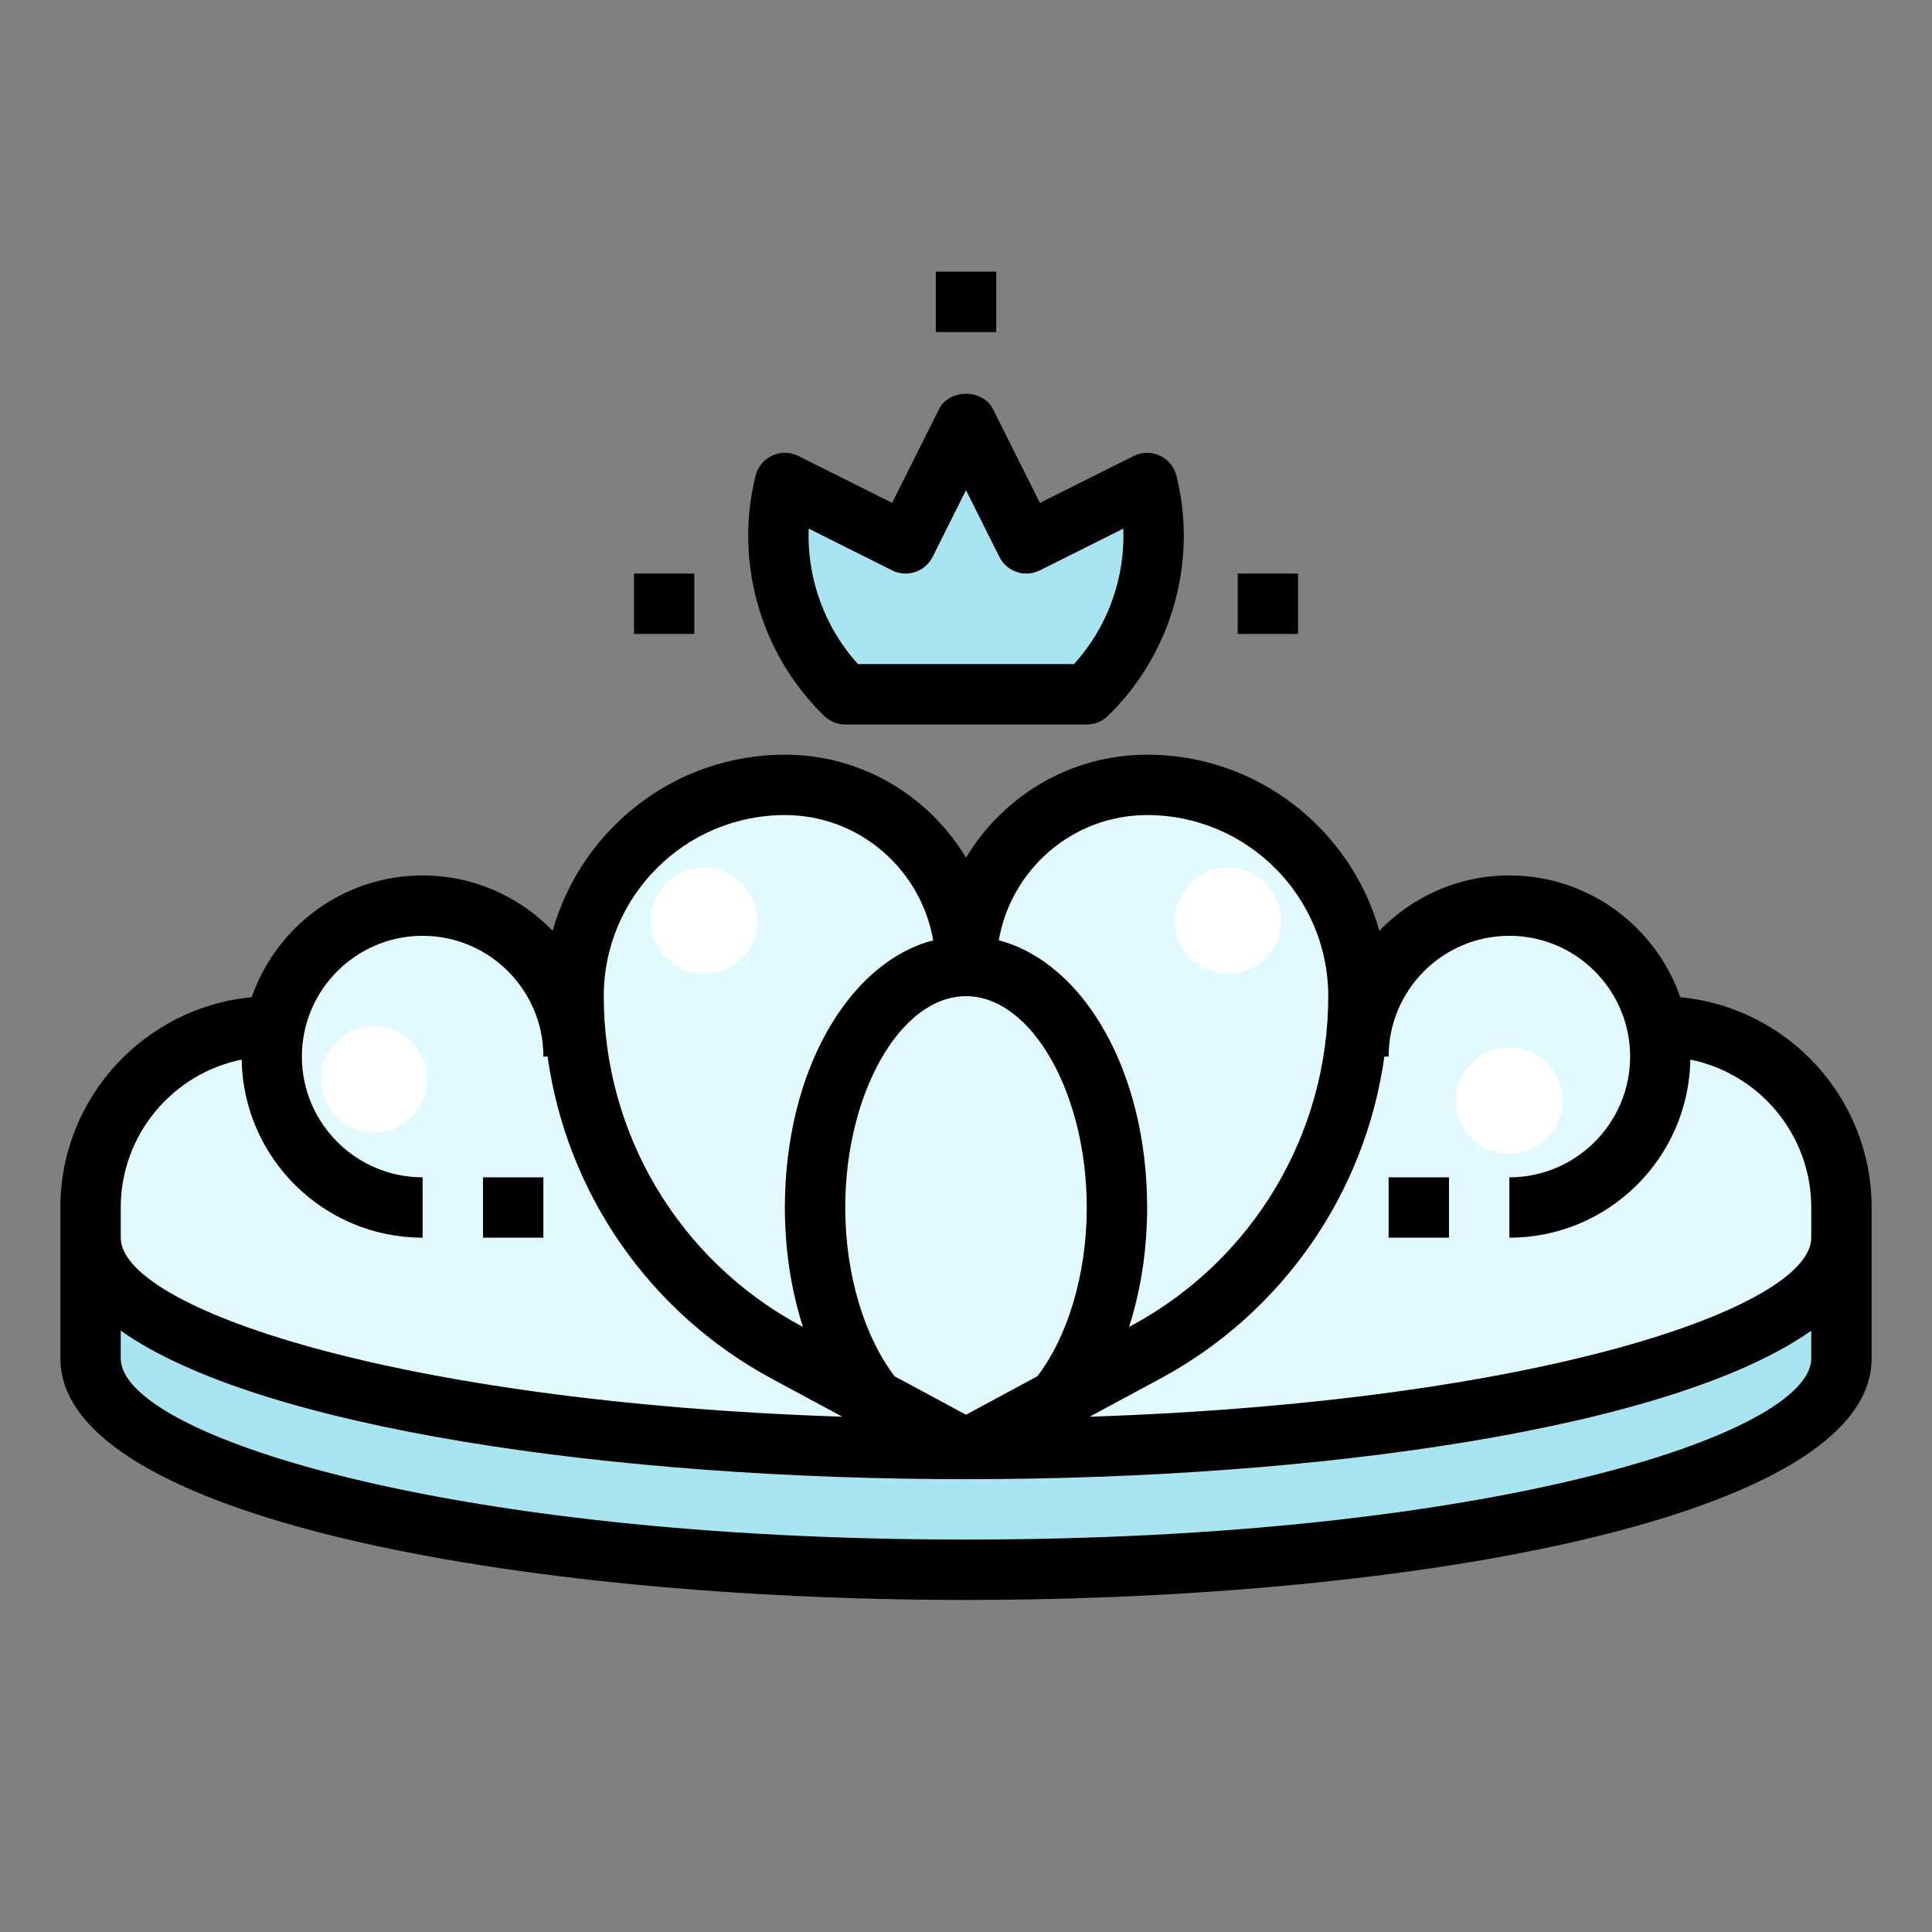 <?xml version="1.0" encoding="UTF-8" standalone="no"?><!-- icon666.com - MILLIONS OF FREE VECTOR ICONS --><svg width="1024" height="1024" id="Layer_1_1_" enable-background="new 0 0 64 64" viewBox="0 0 64 64" xmlns="http://www.w3.org/2000/svg"><rect x="0" y="0" width="64" height="64" fill="#808080" stroke="none"/><path d="m32 48c16.016 0 29-3.134 29-7v-1c0-3.314-2.686-6-6-6h-.101c-.463-2.282-2.48-4-4.899-4s-4.436 1.718-4.899 4h-.141c.025-.331.04-.664.04-1 0-3.866-3.134-7-7-7-3.314 0-6 2.686-6 6 0-3.314-2.686-6-6-6-3.866 0-7 3.134-7 7 0 .336.015.669.04 1h-.141c-.463-2.282-2.48-4-4.899-4s-4.436 1.718-4.899 4h-.101c-3.314 0-6 2.686-6 6v1c0 3.866 12.984 7 29 7z" fill="#e0faff"/><path d="m32 48c-16.016 0-29-3.134-29-7v4c0 3.866 12.984 7 29 7s29-3.134 29-7v-4c0 3.866-12.984 7-29 7z" fill="#a8e5f0"/><path d="m30 18-4-2c-.62 2.482.107 5.107 1.915 6.915l.085.085h8l.085-.085c1.808-1.808 2.535-4.433 1.915-6.915l-4 2-2-4z" fill="#a8e5f0"/><g fill="#fff"><circle cx="50" cy="36.464" r="1.759"/><circle cx="40.679" cy="30.5" r="1.759"/><circle cx="12.393" cy="35.759" r="1.759"/><circle cx="23.321" cy="30.5" r="1.759"/></g><path d="m26.447 15.105c-.271-.136-.59-.141-.865-.014s-.479.372-.552.666c-.702 2.807.133 5.82 2.18 7.867l.085.084c.187.188.44.292.705.292h8c.265 0 .518-.104.705-.291l.087-.086c2.045-2.045 2.88-5.059 2.178-7.865-.073-.294-.276-.539-.552-.666s-.595-.122-.865.014l-3.105 1.553-1.553-3.105c-.34-.678-1.449-.678-1.789 0l-1.553 3.105zm4.448 3.342 1.105-2.211 1.105 2.211c.247.494.848.695 1.342.447l2.764-1.382c.063 1.637-.519 3.264-1.634 4.487h-7.154c-1.115-1.225-1.696-2.851-1.634-4.487l2.764 1.382c.493.248 1.093.047 1.342-.447z"/><path d="m16 39h2v2h-2z"/><path d="m55.662 33.034c-.816-2.345-3.043-4.034-5.662-4.034-1.689 0-3.215.704-4.307 1.832-.948-3.36-4.034-5.832-7.693-5.832-2.548 0-4.775 1.373-6 3.413-1.225-2.04-3.452-3.413-6-3.413-3.659 0-6.745 2.472-7.693 5.832-1.092-1.128-2.618-1.832-4.307-1.832-2.619 0-4.846 1.689-5.662 4.034-3.55.335-6.338 3.33-6.338 6.966v1 4c0 5.252 15.092 8 30 8s30-2.748 30-8v-4-1c0-3.636-2.788-6.631-6.338-6.966zm-17.662-6.034c3.309 0 6 2.691 6 6 0 4.566-2.498 8.748-6.518 10.913l-.08.043c.38-1.19.598-2.526.598-3.956 0-4.488-2.086-8.104-4.914-8.851.407-2.351 2.449-4.149 4.914-4.149zm-10 13c0-3.794 1.832-7 4-7s4 3.206 4 7c0 2.258-.651 4.301-1.634 5.59l-2.366 1.275-2.366-1.274c-.983-1.29-1.634-3.333-1.634-5.591zm-2-13c2.465 0 4.507 1.798 4.914 4.149-2.828.747-4.914 4.363-4.914 8.851 0 1.43.218 2.766.597 3.956l-.08-.043c-4.019-2.165-6.517-6.347-6.517-10.913 0-3.309 2.691-6 6-6zm-22 13c0-2.416 1.723-4.437 4.005-4.899.055 3.262 2.72 5.899 5.995 5.899v-2c-2.206 0-4-1.794-4-4s1.794-4 4-4 4 1.794 4 4h.14c.629 4.501 3.355 8.479 7.43 10.673l2.335 1.258c-14.911-.495-23.905-3.629-23.905-5.931zm56 5c0 2.505-10.652 6-28 6s-28-3.495-28-6v-.92c4.583 3.241 16.348 4.92 28 4.92s23.417-1.679 28-4.92zm0-4c0 2.302-8.994 5.436-23.906 5.931l2.335-1.258c4.075-2.194 6.802-6.172 7.43-10.673h.141c0-2.206 1.794-4 4-4s4 1.794 4 4-1.794 4-4 4v2c3.275 0 5.94-2.637 5.995-5.899 2.282.462 4.005 2.483 4.005 4.899z"/><path d="m46 39h2v2h-2z"/><path d="m41 19h2v2h-2z"/><path d="m21 19h2v2h-2z"/><path d="m31 9h2v2h-2z"/></svg>